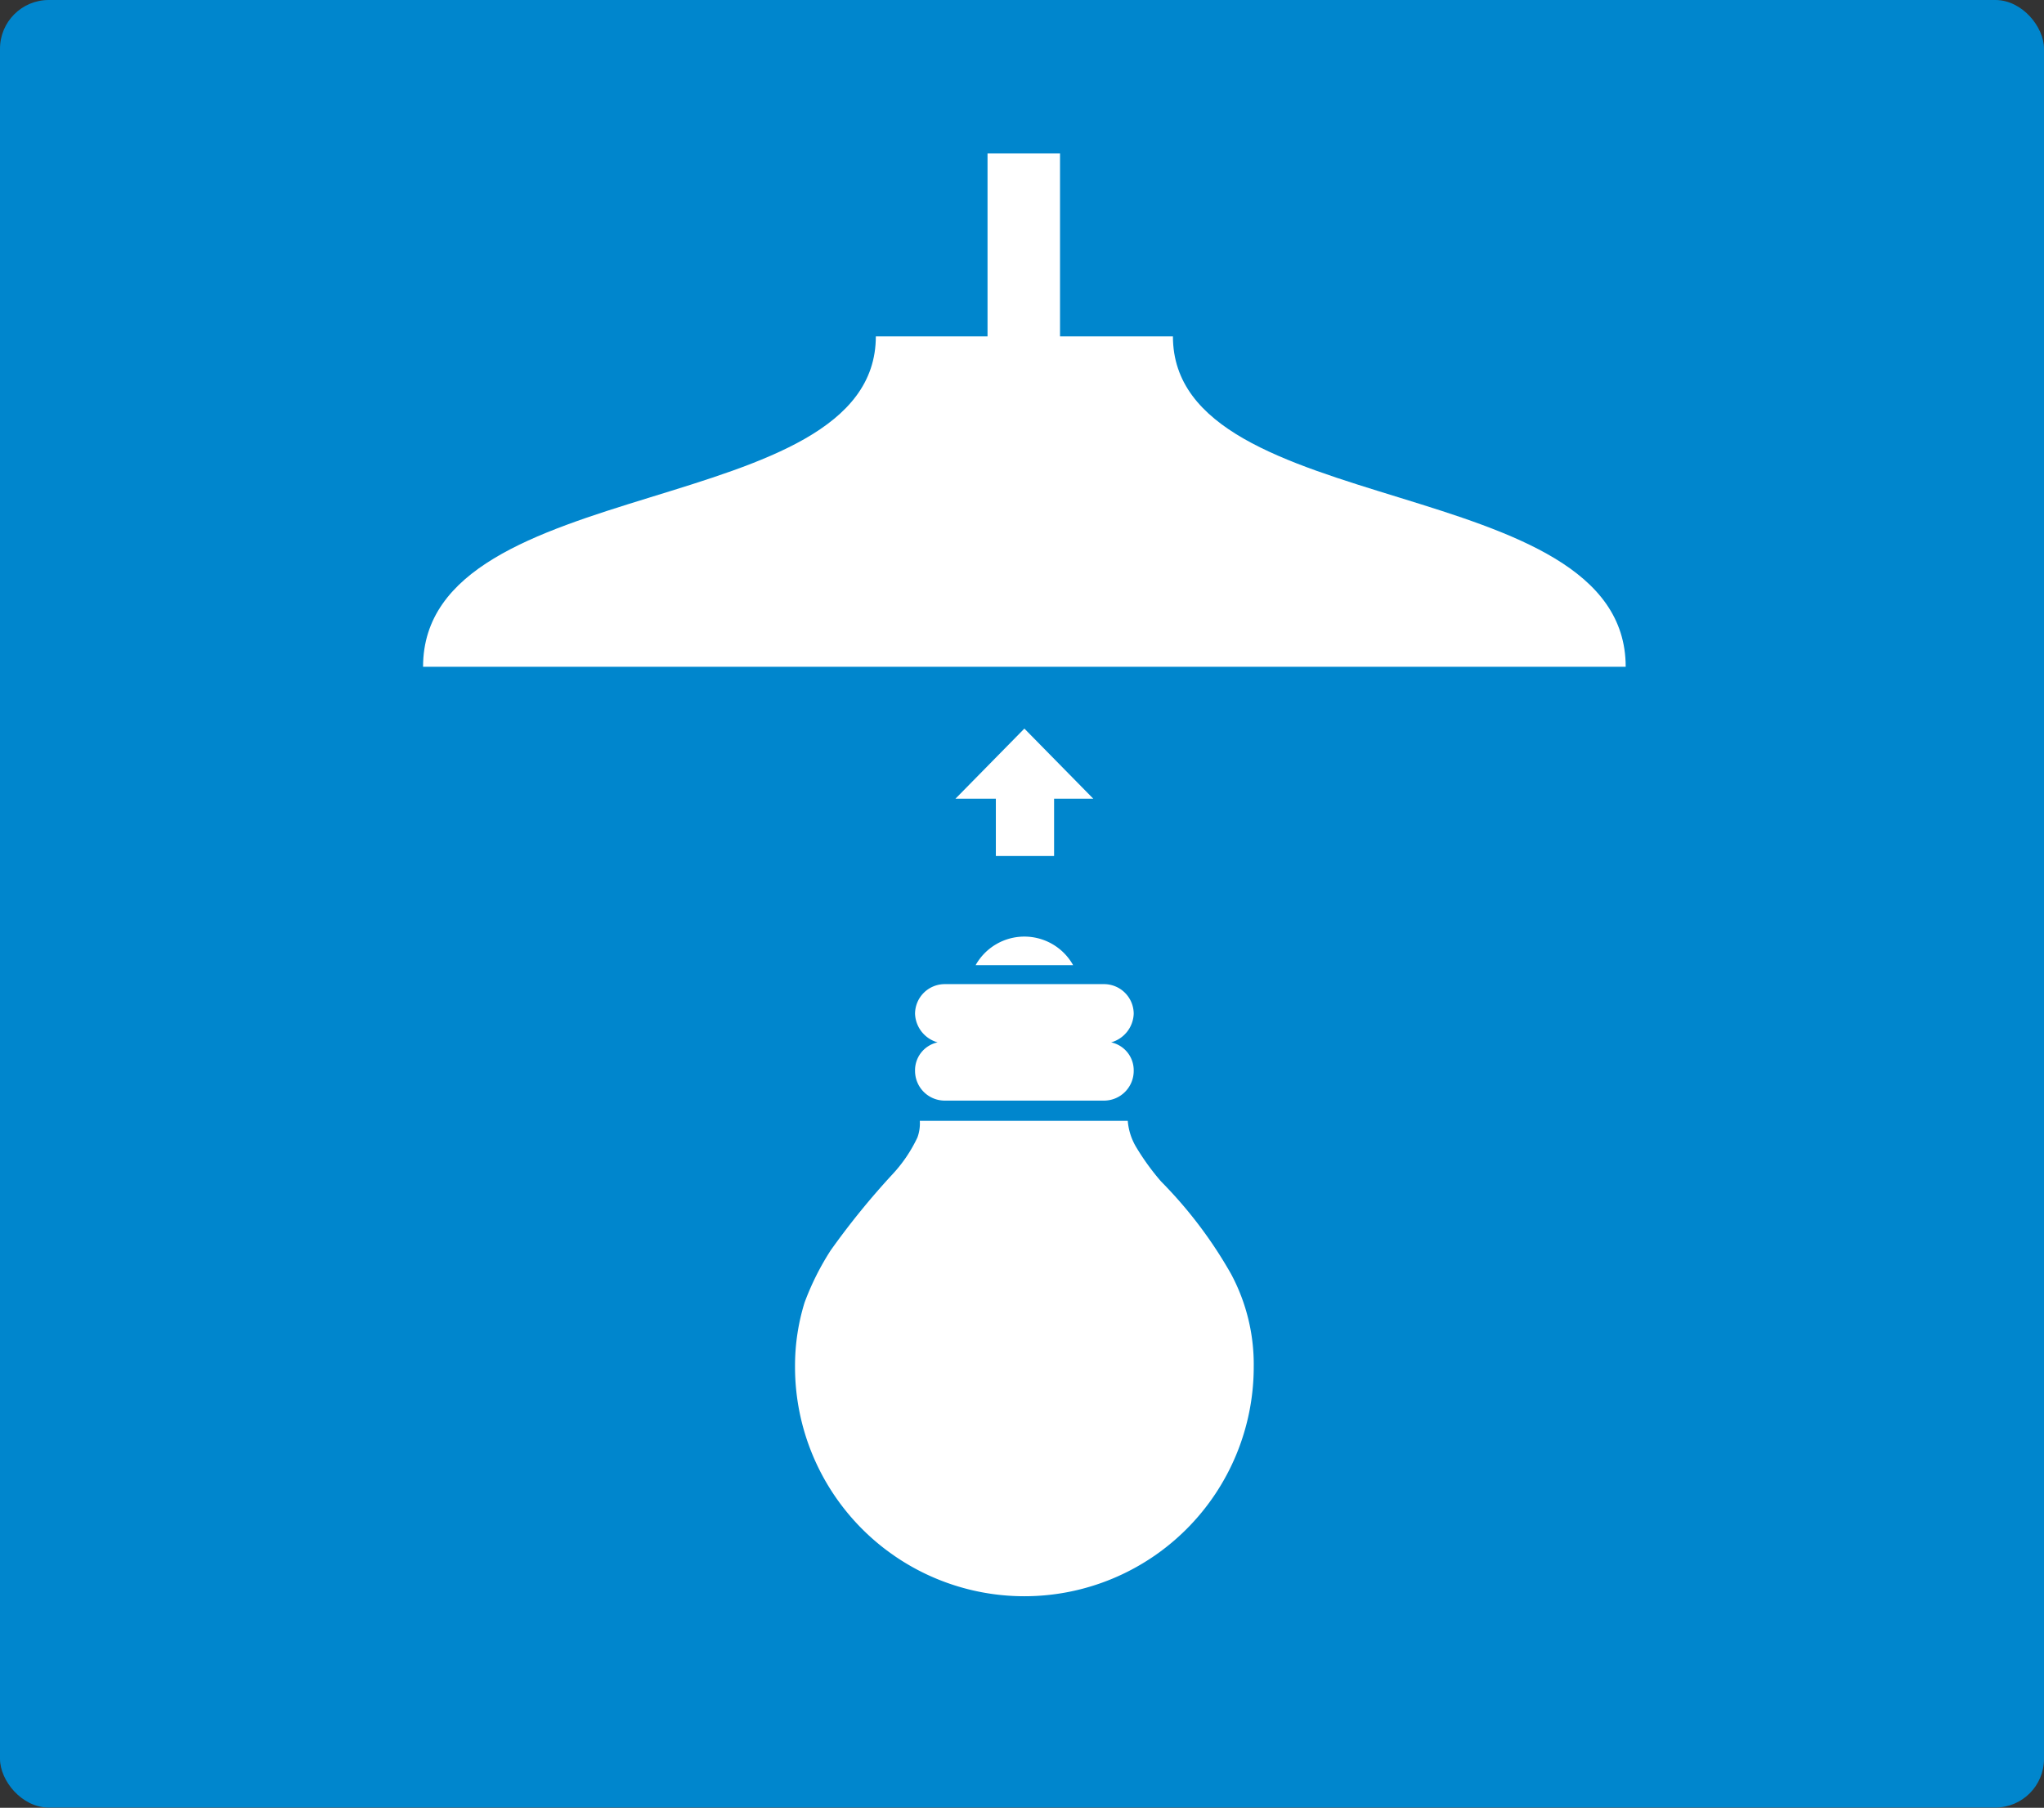 <svg xmlns="http://www.w3.org/2000/svg" width="172" height="152.1" viewBox="0 0 172 152.1"><rect x="0" y="0" width="172" height="152.1" fill="#333333" stroke="none"/><defs><style>.cls-1{fill:#0086cd;}.cls-2{fill:#fff;}</style></defs><title>icon-help</title><g id="レイヤー_2" data-name="レイヤー 2"><g id="構成案"><rect class="cls-1" width="172" height="152.08" rx="4.1" ry="4.1"/><path class="cls-2" d="M98.7,28.3H89.2V12.9H83.1V28.3H73.7c0,15.6-38.1,11.3-38.1,27.8H136.8C136.8,39.6,98.7,43.9,98.7,28.3Z"/><path class="cls-2" d="M103.6,107.2a36.9,36.9,0,0,0-5.9-7.8,20.6,20.6,0,0,1-2.1-2.9,5.1,5.1,0,0,1-.7-2.2H77.4a3.4,3.4,0,0,1-.2,1.4,12.1,12.1,0,0,1-2.1,3.1,64.7,64.7,0,0,0-5.2,6.4,22.6,22.6,0,0,0-2.2,4.4,18,18,0,0,0-.8,5.4,19.3,19.3,0,1,0,38.6,0A16.1,16.1,0,0,0,103.6,107.2Z"/><path class="cls-2" d="M77,90.1a2.5,2.5,0,0,0,2.5,2.5H92.9a2.5,2.5,0,0,0,2.5-2.5,2.4,2.4,0,0,0-1.9-2.4,2.6,2.6,0,0,0,1.9-2.4,2.5,2.5,0,0,0-2.5-2.5H79.5A2.5,2.5,0,0,0,77,85.3a2.6,2.6,0,0,0,1.9,2.4A2.4,2.4,0,0,0,77,90.1Z"/><path class="cls-2" d="M86.2,78.8a4.7,4.7,0,0,0-4.1,2.4h8.2A4.7,4.7,0,0,0,86.2,78.8Z"/><rect class="cls-2" x="83.8" y="65.5" width="4.9" height="6.52"/><polygon class="cls-2" points="80.4 67.2 86.2 61.3 92 67.2 80.4 67.2"/></g></g></svg>
